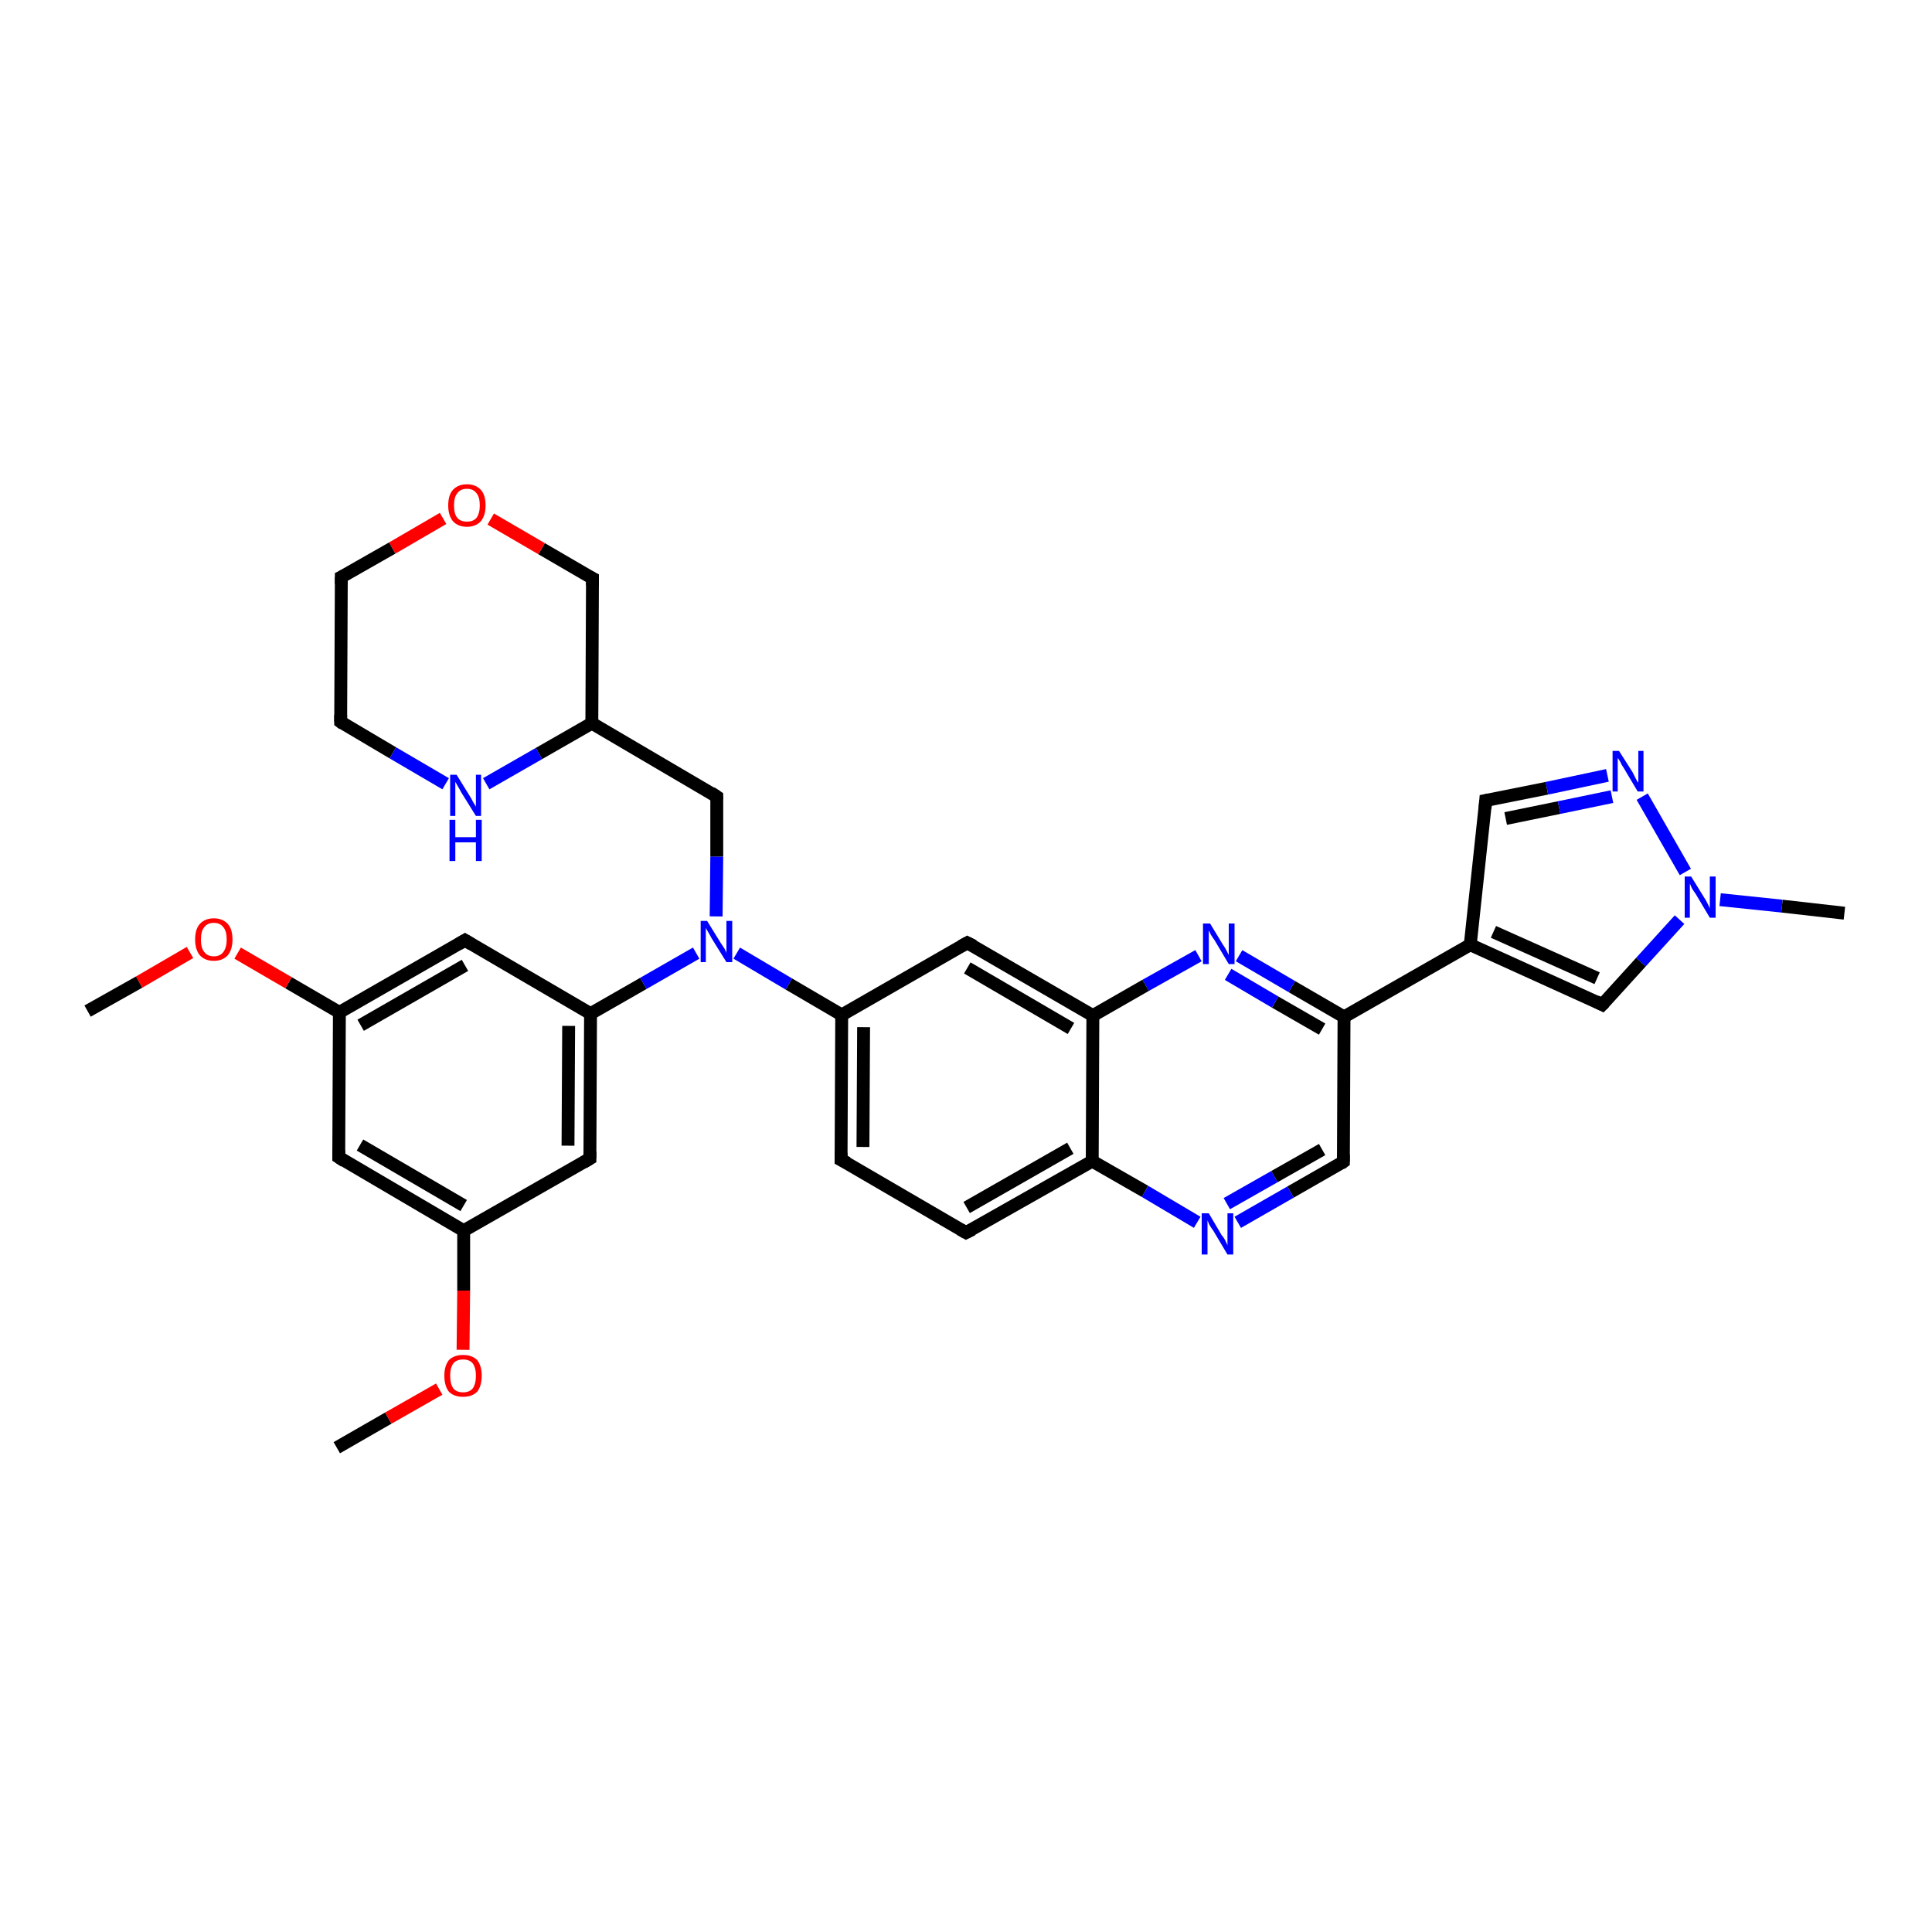 <?xml version='1.0' encoding='iso-8859-1'?>
<svg version='1.1' baseProfile='full'
              xmlns='http://www.w3.org/2000/svg'
                      xmlns:rdkit='http://www.rdkit.org/xml'
                      xmlns:xlink='http://www.w3.org/1999/xlink'
                  xml:space='preserve'
width='300px' height='300px' viewBox='0 0 300 300'>
<!-- END OF HEADER -->
<rect style='opacity:1.0;fill:#FFFFFF;stroke:none' width='300.0' height='300.0' x='0.0' y='0.0'> </rect>
<path class='bond-0 atom-0 atom-1' d='M 52.3,224.8 L 60.3,220.2' style='fill:none;fill-rule:evenodd;stroke:#000000;stroke-width:2.0px;stroke-linecap:butt;stroke-linejoin:miter;stroke-opacity:1' />
<path class='bond-0 atom-0 atom-1' d='M 60.3,220.2 L 68.2,215.7' style='fill:none;fill-rule:evenodd;stroke:#FF0000;stroke-width:2.0px;stroke-linecap:butt;stroke-linejoin:miter;stroke-opacity:1' />
<path class='bond-1 atom-1 atom-2' d='M 71.9,209.6 L 72.0,200.4' style='fill:none;fill-rule:evenodd;stroke:#FF0000;stroke-width:2.0px;stroke-linecap:butt;stroke-linejoin:miter;stroke-opacity:1' />
<path class='bond-1 atom-1 atom-2' d='M 72.0,200.4 L 72.0,191.1' style='fill:none;fill-rule:evenodd;stroke:#000000;stroke-width:2.0px;stroke-linecap:butt;stroke-linejoin:miter;stroke-opacity:1' />
<path class='bond-2 atom-2 atom-3' d='M 72.0,191.1 L 52.6,179.7' style='fill:none;fill-rule:evenodd;stroke:#000000;stroke-width:2.0px;stroke-linecap:butt;stroke-linejoin:miter;stroke-opacity:1' />
<path class='bond-2 atom-2 atom-3' d='M 72.0,187.2 L 55.9,177.8' style='fill:none;fill-rule:evenodd;stroke:#000000;stroke-width:2.0px;stroke-linecap:butt;stroke-linejoin:miter;stroke-opacity:1' />
<path class='bond-3 atom-3 atom-4' d='M 52.6,179.7 L 52.7,157.2' style='fill:none;fill-rule:evenodd;stroke:#000000;stroke-width:2.0px;stroke-linecap:butt;stroke-linejoin:miter;stroke-opacity:1' />
<path class='bond-4 atom-4 atom-5' d='M 52.7,157.2 L 44.8,152.6' style='fill:none;fill-rule:evenodd;stroke:#000000;stroke-width:2.0px;stroke-linecap:butt;stroke-linejoin:miter;stroke-opacity:1' />
<path class='bond-4 atom-4 atom-5' d='M 44.8,152.6 L 36.9,148.0' style='fill:none;fill-rule:evenodd;stroke:#FF0000;stroke-width:2.0px;stroke-linecap:butt;stroke-linejoin:miter;stroke-opacity:1' />
<path class='bond-5 atom-5 atom-6' d='M 29.5,147.9 L 21.6,152.5' style='fill:none;fill-rule:evenodd;stroke:#FF0000;stroke-width:2.0px;stroke-linecap:butt;stroke-linejoin:miter;stroke-opacity:1' />
<path class='bond-5 atom-5 atom-6' d='M 21.6,152.5 L 13.6,157.0' style='fill:none;fill-rule:evenodd;stroke:#000000;stroke-width:2.0px;stroke-linecap:butt;stroke-linejoin:miter;stroke-opacity:1' />
<path class='bond-6 atom-4 atom-7' d='M 52.7,157.2 L 72.2,146.0' style='fill:none;fill-rule:evenodd;stroke:#000000;stroke-width:2.0px;stroke-linecap:butt;stroke-linejoin:miter;stroke-opacity:1' />
<path class='bond-6 atom-4 atom-7' d='M 56.0,159.2 L 72.2,149.9' style='fill:none;fill-rule:evenodd;stroke:#000000;stroke-width:2.0px;stroke-linecap:butt;stroke-linejoin:miter;stroke-opacity:1' />
<path class='bond-7 atom-7 atom-8' d='M 72.2,146.0 L 91.7,157.4' style='fill:none;fill-rule:evenodd;stroke:#000000;stroke-width:2.0px;stroke-linecap:butt;stroke-linejoin:miter;stroke-opacity:1' />
<path class='bond-8 atom-8 atom-9' d='M 91.7,157.4 L 99.9,152.7' style='fill:none;fill-rule:evenodd;stroke:#000000;stroke-width:2.0px;stroke-linecap:butt;stroke-linejoin:miter;stroke-opacity:1' />
<path class='bond-8 atom-8 atom-9' d='M 99.9,152.7 L 108.1,148.0' style='fill:none;fill-rule:evenodd;stroke:#0000FF;stroke-width:2.0px;stroke-linecap:butt;stroke-linejoin:miter;stroke-opacity:1' />
<path class='bond-9 atom-9 atom-10' d='M 111.2,142.3 L 111.3,133.0' style='fill:none;fill-rule:evenodd;stroke:#0000FF;stroke-width:2.0px;stroke-linecap:butt;stroke-linejoin:miter;stroke-opacity:1' />
<path class='bond-9 atom-9 atom-10' d='M 111.3,133.0 L 111.3,123.7' style='fill:none;fill-rule:evenodd;stroke:#000000;stroke-width:2.0px;stroke-linecap:butt;stroke-linejoin:miter;stroke-opacity:1' />
<path class='bond-10 atom-10 atom-11' d='M 111.3,123.7 L 91.9,112.3' style='fill:none;fill-rule:evenodd;stroke:#000000;stroke-width:2.0px;stroke-linecap:butt;stroke-linejoin:miter;stroke-opacity:1' />
<path class='bond-11 atom-11 atom-12' d='M 91.9,112.3 L 92.0,89.8' style='fill:none;fill-rule:evenodd;stroke:#000000;stroke-width:2.0px;stroke-linecap:butt;stroke-linejoin:miter;stroke-opacity:1' />
<path class='bond-12 atom-12 atom-13' d='M 92.0,89.8 L 84.1,85.2' style='fill:none;fill-rule:evenodd;stroke:#000000;stroke-width:2.0px;stroke-linecap:butt;stroke-linejoin:miter;stroke-opacity:1' />
<path class='bond-12 atom-12 atom-13' d='M 84.1,85.2 L 76.2,80.6' style='fill:none;fill-rule:evenodd;stroke:#FF0000;stroke-width:2.0px;stroke-linecap:butt;stroke-linejoin:miter;stroke-opacity:1' />
<path class='bond-13 atom-13 atom-14' d='M 68.8,80.5 L 60.9,85.1' style='fill:none;fill-rule:evenodd;stroke:#FF0000;stroke-width:2.0px;stroke-linecap:butt;stroke-linejoin:miter;stroke-opacity:1' />
<path class='bond-13 atom-13 atom-14' d='M 60.9,85.1 L 53.0,89.6' style='fill:none;fill-rule:evenodd;stroke:#000000;stroke-width:2.0px;stroke-linecap:butt;stroke-linejoin:miter;stroke-opacity:1' />
<path class='bond-14 atom-14 atom-15' d='M 53.0,89.6 L 52.9,112.1' style='fill:none;fill-rule:evenodd;stroke:#000000;stroke-width:2.0px;stroke-linecap:butt;stroke-linejoin:miter;stroke-opacity:1' />
<path class='bond-15 atom-15 atom-16' d='M 52.9,112.1 L 61.0,116.9' style='fill:none;fill-rule:evenodd;stroke:#000000;stroke-width:2.0px;stroke-linecap:butt;stroke-linejoin:miter;stroke-opacity:1' />
<path class='bond-15 atom-15 atom-16' d='M 61.0,116.9 L 69.2,121.7' style='fill:none;fill-rule:evenodd;stroke:#0000FF;stroke-width:2.0px;stroke-linecap:butt;stroke-linejoin:miter;stroke-opacity:1' />
<path class='bond-16 atom-9 atom-17' d='M 114.4,148.0 L 122.5,152.8' style='fill:none;fill-rule:evenodd;stroke:#0000FF;stroke-width:2.0px;stroke-linecap:butt;stroke-linejoin:miter;stroke-opacity:1' />
<path class='bond-16 atom-9 atom-17' d='M 122.5,152.8 L 130.7,157.6' style='fill:none;fill-rule:evenodd;stroke:#000000;stroke-width:2.0px;stroke-linecap:butt;stroke-linejoin:miter;stroke-opacity:1' />
<path class='bond-17 atom-17 atom-18' d='M 130.7,157.6 L 130.6,180.1' style='fill:none;fill-rule:evenodd;stroke:#000000;stroke-width:2.0px;stroke-linecap:butt;stroke-linejoin:miter;stroke-opacity:1' />
<path class='bond-17 atom-17 atom-18' d='M 134.1,159.5 L 134.0,178.1' style='fill:none;fill-rule:evenodd;stroke:#000000;stroke-width:2.0px;stroke-linecap:butt;stroke-linejoin:miter;stroke-opacity:1' />
<path class='bond-18 atom-18 atom-19' d='M 130.6,180.1 L 150.0,191.4' style='fill:none;fill-rule:evenodd;stroke:#000000;stroke-width:2.0px;stroke-linecap:butt;stroke-linejoin:miter;stroke-opacity:1' />
<path class='bond-19 atom-19 atom-20' d='M 150.0,191.4 L 169.6,180.3' style='fill:none;fill-rule:evenodd;stroke:#000000;stroke-width:2.0px;stroke-linecap:butt;stroke-linejoin:miter;stroke-opacity:1' />
<path class='bond-19 atom-19 atom-20' d='M 150.1,187.5 L 166.2,178.3' style='fill:none;fill-rule:evenodd;stroke:#000000;stroke-width:2.0px;stroke-linecap:butt;stroke-linejoin:miter;stroke-opacity:1' />
<path class='bond-20 atom-20 atom-21' d='M 169.6,180.3 L 177.8,185.0' style='fill:none;fill-rule:evenodd;stroke:#000000;stroke-width:2.0px;stroke-linecap:butt;stroke-linejoin:miter;stroke-opacity:1' />
<path class='bond-20 atom-20 atom-21' d='M 177.8,185.0 L 185.9,189.8' style='fill:none;fill-rule:evenodd;stroke:#0000FF;stroke-width:2.0px;stroke-linecap:butt;stroke-linejoin:miter;stroke-opacity:1' />
<path class='bond-21 atom-21 atom-22' d='M 192.2,189.8 L 200.4,185.1' style='fill:none;fill-rule:evenodd;stroke:#0000FF;stroke-width:2.0px;stroke-linecap:butt;stroke-linejoin:miter;stroke-opacity:1' />
<path class='bond-21 atom-21 atom-22' d='M 200.4,185.1 L 208.6,180.4' style='fill:none;fill-rule:evenodd;stroke:#000000;stroke-width:2.0px;stroke-linecap:butt;stroke-linejoin:miter;stroke-opacity:1' />
<path class='bond-21 atom-21 atom-22' d='M 190.5,186.9 L 197.9,182.7' style='fill:none;fill-rule:evenodd;stroke:#0000FF;stroke-width:2.0px;stroke-linecap:butt;stroke-linejoin:miter;stroke-opacity:1' />
<path class='bond-21 atom-21 atom-22' d='M 197.9,182.7 L 205.3,178.5' style='fill:none;fill-rule:evenodd;stroke:#000000;stroke-width:2.0px;stroke-linecap:butt;stroke-linejoin:miter;stroke-opacity:1' />
<path class='bond-22 atom-22 atom-23' d='M 208.6,180.4 L 208.7,157.9' style='fill:none;fill-rule:evenodd;stroke:#000000;stroke-width:2.0px;stroke-linecap:butt;stroke-linejoin:miter;stroke-opacity:1' />
<path class='bond-23 atom-23 atom-24' d='M 208.7,157.9 L 228.3,146.7' style='fill:none;fill-rule:evenodd;stroke:#000000;stroke-width:2.0px;stroke-linecap:butt;stroke-linejoin:miter;stroke-opacity:1' />
<path class='bond-24 atom-24 atom-25' d='M 228.3,146.7 L 230.7,124.3' style='fill:none;fill-rule:evenodd;stroke:#000000;stroke-width:2.0px;stroke-linecap:butt;stroke-linejoin:miter;stroke-opacity:1' />
<path class='bond-25 atom-25 atom-26' d='M 230.7,124.3 L 240.2,122.4' style='fill:none;fill-rule:evenodd;stroke:#000000;stroke-width:2.0px;stroke-linecap:butt;stroke-linejoin:miter;stroke-opacity:1' />
<path class='bond-25 atom-25 atom-26' d='M 240.2,122.4 L 249.6,120.4' style='fill:none;fill-rule:evenodd;stroke:#0000FF;stroke-width:2.0px;stroke-linecap:butt;stroke-linejoin:miter;stroke-opacity:1' />
<path class='bond-25 atom-25 atom-26' d='M 233.8,127.1 L 242.1,125.4' style='fill:none;fill-rule:evenodd;stroke:#000000;stroke-width:2.0px;stroke-linecap:butt;stroke-linejoin:miter;stroke-opacity:1' />
<path class='bond-25 atom-25 atom-26' d='M 242.1,125.4 L 250.3,123.7' style='fill:none;fill-rule:evenodd;stroke:#0000FF;stroke-width:2.0px;stroke-linecap:butt;stroke-linejoin:miter;stroke-opacity:1' />
<path class='bond-26 atom-26 atom-27' d='M 255.0,123.7 L 261.7,135.4' style='fill:none;fill-rule:evenodd;stroke:#0000FF;stroke-width:2.0px;stroke-linecap:butt;stroke-linejoin:miter;stroke-opacity:1' />
<path class='bond-27 atom-27 atom-28' d='M 267.1,139.7 L 276.7,140.7' style='fill:none;fill-rule:evenodd;stroke:#0000FF;stroke-width:2.0px;stroke-linecap:butt;stroke-linejoin:miter;stroke-opacity:1' />
<path class='bond-27 atom-27 atom-28' d='M 276.7,140.7 L 286.4,141.8' style='fill:none;fill-rule:evenodd;stroke:#000000;stroke-width:2.0px;stroke-linecap:butt;stroke-linejoin:miter;stroke-opacity:1' />
<path class='bond-28 atom-27 atom-29' d='M 260.8,142.8 L 254.8,149.4' style='fill:none;fill-rule:evenodd;stroke:#0000FF;stroke-width:2.0px;stroke-linecap:butt;stroke-linejoin:miter;stroke-opacity:1' />
<path class='bond-28 atom-27 atom-29' d='M 254.8,149.4 L 248.8,156.0' style='fill:none;fill-rule:evenodd;stroke:#000000;stroke-width:2.0px;stroke-linecap:butt;stroke-linejoin:miter;stroke-opacity:1' />
<path class='bond-29 atom-23 atom-30' d='M 208.7,157.9 L 200.6,153.2' style='fill:none;fill-rule:evenodd;stroke:#000000;stroke-width:2.0px;stroke-linecap:butt;stroke-linejoin:miter;stroke-opacity:1' />
<path class='bond-29 atom-23 atom-30' d='M 200.6,153.2 L 192.4,148.4' style='fill:none;fill-rule:evenodd;stroke:#0000FF;stroke-width:2.0px;stroke-linecap:butt;stroke-linejoin:miter;stroke-opacity:1' />
<path class='bond-29 atom-23 atom-30' d='M 205.3,159.8 L 198.0,155.6' style='fill:none;fill-rule:evenodd;stroke:#000000;stroke-width:2.0px;stroke-linecap:butt;stroke-linejoin:miter;stroke-opacity:1' />
<path class='bond-29 atom-23 atom-30' d='M 198.0,155.6 L 190.7,151.3' style='fill:none;fill-rule:evenodd;stroke:#0000FF;stroke-width:2.0px;stroke-linecap:butt;stroke-linejoin:miter;stroke-opacity:1' />
<path class='bond-30 atom-30 atom-31' d='M 186.1,148.4 L 177.9,153.0' style='fill:none;fill-rule:evenodd;stroke:#0000FF;stroke-width:2.0px;stroke-linecap:butt;stroke-linejoin:miter;stroke-opacity:1' />
<path class='bond-30 atom-30 atom-31' d='M 177.9,153.0 L 169.7,157.7' style='fill:none;fill-rule:evenodd;stroke:#000000;stroke-width:2.0px;stroke-linecap:butt;stroke-linejoin:miter;stroke-opacity:1' />
<path class='bond-31 atom-31 atom-32' d='M 169.7,157.7 L 150.2,146.4' style='fill:none;fill-rule:evenodd;stroke:#000000;stroke-width:2.0px;stroke-linecap:butt;stroke-linejoin:miter;stroke-opacity:1' />
<path class='bond-31 atom-31 atom-32' d='M 166.3,159.7 L 150.2,150.3' style='fill:none;fill-rule:evenodd;stroke:#000000;stroke-width:2.0px;stroke-linecap:butt;stroke-linejoin:miter;stroke-opacity:1' />
<path class='bond-32 atom-8 atom-33' d='M 91.7,157.4 L 91.6,179.9' style='fill:none;fill-rule:evenodd;stroke:#000000;stroke-width:2.0px;stroke-linecap:butt;stroke-linejoin:miter;stroke-opacity:1' />
<path class='bond-32 atom-8 atom-33' d='M 88.3,159.3 L 88.2,177.9' style='fill:none;fill-rule:evenodd;stroke:#000000;stroke-width:2.0px;stroke-linecap:butt;stroke-linejoin:miter;stroke-opacity:1' />
<path class='bond-33 atom-33 atom-2' d='M 91.6,179.9 L 72.0,191.1' style='fill:none;fill-rule:evenodd;stroke:#000000;stroke-width:2.0px;stroke-linecap:butt;stroke-linejoin:miter;stroke-opacity:1' />
<path class='bond-34 atom-16 atom-11' d='M 75.5,121.7 L 83.7,117.0' style='fill:none;fill-rule:evenodd;stroke:#0000FF;stroke-width:2.0px;stroke-linecap:butt;stroke-linejoin:miter;stroke-opacity:1' />
<path class='bond-34 atom-16 atom-11' d='M 83.7,117.0 L 91.9,112.3' style='fill:none;fill-rule:evenodd;stroke:#000000;stroke-width:2.0px;stroke-linecap:butt;stroke-linejoin:miter;stroke-opacity:1' />
<path class='bond-35 atom-32 atom-17' d='M 150.2,146.4 L 130.7,157.6' style='fill:none;fill-rule:evenodd;stroke:#000000;stroke-width:2.0px;stroke-linecap:butt;stroke-linejoin:miter;stroke-opacity:1' />
<path class='bond-36 atom-31 atom-20' d='M 169.7,157.7 L 169.6,180.3' style='fill:none;fill-rule:evenodd;stroke:#000000;stroke-width:2.0px;stroke-linecap:butt;stroke-linejoin:miter;stroke-opacity:1' />
<path class='bond-37 atom-29 atom-24' d='M 248.8,156.0 L 228.3,146.7' style='fill:none;fill-rule:evenodd;stroke:#000000;stroke-width:2.0px;stroke-linecap:butt;stroke-linejoin:miter;stroke-opacity:1' />
<path class='bond-37 atom-29 atom-24' d='M 248.0,151.9 L 231.9,144.7' style='fill:none;fill-rule:evenodd;stroke:#000000;stroke-width:2.0px;stroke-linecap:butt;stroke-linejoin:miter;stroke-opacity:1' />
<path d='M 53.5,180.3 L 52.6,179.7 L 52.6,178.6' style='fill:none;stroke:#000000;stroke-width:2.0px;stroke-linecap:butt;stroke-linejoin:miter;stroke-opacity:1;' />
<path d='M 71.2,146.6 L 72.2,146.0 L 73.2,146.6' style='fill:none;stroke:#000000;stroke-width:2.0px;stroke-linecap:butt;stroke-linejoin:miter;stroke-opacity:1;' />
<path d='M 111.3,124.1 L 111.3,123.7 L 110.4,123.1' style='fill:none;stroke:#000000;stroke-width:2.0px;stroke-linecap:butt;stroke-linejoin:miter;stroke-opacity:1;' />
<path d='M 92.0,90.9 L 92.0,89.8 L 91.6,89.6' style='fill:none;stroke:#000000;stroke-width:2.0px;stroke-linecap:butt;stroke-linejoin:miter;stroke-opacity:1;' />
<path d='M 53.4,89.4 L 53.0,89.6 L 53.0,90.7' style='fill:none;stroke:#000000;stroke-width:2.0px;stroke-linecap:butt;stroke-linejoin:miter;stroke-opacity:1;' />
<path d='M 52.9,111.0 L 52.9,112.1 L 53.3,112.4' style='fill:none;stroke:#000000;stroke-width:2.0px;stroke-linecap:butt;stroke-linejoin:miter;stroke-opacity:1;' />
<path d='M 130.6,179.0 L 130.6,180.1 L 131.6,180.6' style='fill:none;stroke:#000000;stroke-width:2.0px;stroke-linecap:butt;stroke-linejoin:miter;stroke-opacity:1;' />
<path d='M 149.1,190.9 L 150.0,191.4 L 151.0,190.9' style='fill:none;stroke:#000000;stroke-width:2.0px;stroke-linecap:butt;stroke-linejoin:miter;stroke-opacity:1;' />
<path d='M 208.2,180.7 L 208.6,180.4 L 208.6,179.3' style='fill:none;stroke:#000000;stroke-width:2.0px;stroke-linecap:butt;stroke-linejoin:miter;stroke-opacity:1;' />
<path d='M 230.6,125.5 L 230.7,124.3 L 231.2,124.2' style='fill:none;stroke:#000000;stroke-width:2.0px;stroke-linecap:butt;stroke-linejoin:miter;stroke-opacity:1;' />
<path d='M 249.1,155.7 L 248.8,156.0 L 247.8,155.5' style='fill:none;stroke:#000000;stroke-width:2.0px;stroke-linecap:butt;stroke-linejoin:miter;stroke-opacity:1;' />
<path d='M 151.2,146.9 L 150.2,146.4 L 149.3,146.9' style='fill:none;stroke:#000000;stroke-width:2.0px;stroke-linecap:butt;stroke-linejoin:miter;stroke-opacity:1;' />
<path d='M 91.6,178.8 L 91.6,179.9 L 90.6,180.5' style='fill:none;stroke:#000000;stroke-width:2.0px;stroke-linecap:butt;stroke-linejoin:miter;stroke-opacity:1;' />
<path class='atom-1' d='M 69.0 213.6
Q 69.0 212.1, 69.7 211.2
Q 70.5 210.4, 71.9 210.4
Q 73.3 210.4, 74.1 211.2
Q 74.8 212.1, 74.8 213.6
Q 74.8 215.2, 74.1 216.1
Q 73.3 216.9, 71.9 216.9
Q 70.5 216.9, 69.7 216.1
Q 69.0 215.2, 69.0 213.6
M 71.9 216.2
Q 72.9 216.2, 73.4 215.6
Q 73.9 214.9, 73.9 213.6
Q 73.9 212.4, 73.4 211.7
Q 72.9 211.1, 71.9 211.1
Q 70.9 211.1, 70.4 211.7
Q 69.9 212.4, 69.9 213.6
Q 69.9 214.9, 70.4 215.6
Q 70.9 216.2, 71.9 216.2
' fill='#FF0000'/>
<path class='atom-5' d='M 30.3 145.9
Q 30.3 144.3, 31.0 143.5
Q 31.8 142.6, 33.2 142.6
Q 34.6 142.6, 35.4 143.5
Q 36.1 144.3, 36.1 145.9
Q 36.1 147.4, 35.4 148.3
Q 34.6 149.2, 33.2 149.2
Q 31.8 149.2, 31.0 148.3
Q 30.3 147.4, 30.3 145.9
M 33.2 148.5
Q 34.2 148.5, 34.7 147.8
Q 35.2 147.1, 35.2 145.9
Q 35.2 144.6, 34.7 144.0
Q 34.2 143.3, 33.2 143.3
Q 32.2 143.3, 31.7 144.0
Q 31.2 144.6, 31.2 145.9
Q 31.2 147.2, 31.7 147.8
Q 32.2 148.5, 33.2 148.5
' fill='#FF0000'/>
<path class='atom-9' d='M 109.8 143.0
L 111.9 146.4
Q 112.1 146.7, 112.5 147.3
Q 112.8 147.9, 112.8 148.0
L 112.8 143.0
L 113.7 143.0
L 113.7 149.4
L 112.8 149.4
L 110.5 145.7
Q 110.3 145.3, 110.0 144.8
Q 109.7 144.3, 109.6 144.1
L 109.6 149.4
L 108.8 149.4
L 108.8 143.0
L 109.8 143.0
' fill='#0000FF'/>
<path class='atom-13' d='M 69.6 78.5
Q 69.6 76.9, 70.3 76.1
Q 71.1 75.2, 72.5 75.2
Q 73.9 75.2, 74.7 76.1
Q 75.4 76.9, 75.4 78.5
Q 75.4 80.0, 74.7 80.9
Q 73.9 81.8, 72.5 81.8
Q 71.1 81.8, 70.3 80.9
Q 69.6 80.0, 69.6 78.5
M 72.5 81.0
Q 73.5 81.0, 74.0 80.4
Q 74.5 79.7, 74.5 78.5
Q 74.5 77.2, 74.0 76.6
Q 73.5 75.9, 72.5 75.9
Q 71.5 75.9, 71.0 76.6
Q 70.5 77.2, 70.5 78.5
Q 70.5 79.8, 71.0 80.4
Q 71.5 81.0, 72.5 81.0
' fill='#FF0000'/>
<path class='atom-16' d='M 70.9 120.3
L 73.0 123.7
Q 73.2 124.0, 73.5 124.6
Q 73.9 125.2, 73.9 125.3
L 73.9 120.3
L 74.7 120.3
L 74.7 126.7
L 73.9 126.7
L 71.6 123.0
Q 71.4 122.6, 71.1 122.1
Q 70.8 121.6, 70.7 121.4
L 70.7 126.7
L 69.9 126.7
L 69.9 120.3
L 70.9 120.3
' fill='#0000FF'/>
<path class='atom-16' d='M 69.8 127.3
L 70.7 127.3
L 70.7 130.0
L 73.9 130.0
L 73.9 127.3
L 74.8 127.3
L 74.8 133.7
L 73.9 133.7
L 73.9 130.8
L 70.7 130.8
L 70.7 133.7
L 69.8 133.7
L 69.8 127.3
' fill='#0000FF'/>
<path class='atom-21' d='M 187.7 188.4
L 189.7 191.8
Q 190.0 192.1, 190.3 192.7
Q 190.6 193.3, 190.6 193.4
L 190.6 188.4
L 191.5 188.4
L 191.5 194.8
L 190.6 194.8
L 188.4 191.1
Q 188.1 190.7, 187.8 190.2
Q 187.6 189.7, 187.5 189.5
L 187.5 194.8
L 186.6 194.8
L 186.6 188.4
L 187.7 188.4
' fill='#0000FF'/>
<path class='atom-26' d='M 251.4 116.6
L 253.5 119.9
Q 253.7 120.3, 254.0 120.9
Q 254.3 121.5, 254.4 121.5
L 254.4 116.6
L 255.2 116.6
L 255.2 122.9
L 254.3 122.9
L 252.1 119.2
Q 251.8 118.8, 251.6 118.3
Q 251.3 117.8, 251.2 117.7
L 251.2 122.9
L 250.4 122.9
L 250.4 116.6
L 251.4 116.6
' fill='#0000FF'/>
<path class='atom-27' d='M 262.6 136.1
L 264.7 139.5
Q 264.9 139.8, 265.2 140.4
Q 265.5 141.0, 265.5 141.1
L 265.5 136.1
L 266.4 136.1
L 266.4 142.5
L 265.5 142.5
L 263.3 138.8
Q 263.0 138.4, 262.7 137.9
Q 262.5 137.4, 262.4 137.2
L 262.4 142.5
L 261.6 142.5
L 261.6 136.1
L 262.6 136.1
' fill='#0000FF'/>
<path class='atom-30' d='M 187.9 143.4
L 189.9 146.7
Q 190.2 147.1, 190.5 147.7
Q 190.8 148.3, 190.8 148.3
L 190.8 143.4
L 191.7 143.4
L 191.7 149.7
L 190.8 149.7
L 188.6 146.0
Q 188.3 145.6, 188.0 145.1
Q 187.8 144.6, 187.7 144.5
L 187.7 149.7
L 186.8 149.7
L 186.8 143.4
L 187.9 143.4
' fill='#0000FF'/>
</svg>

